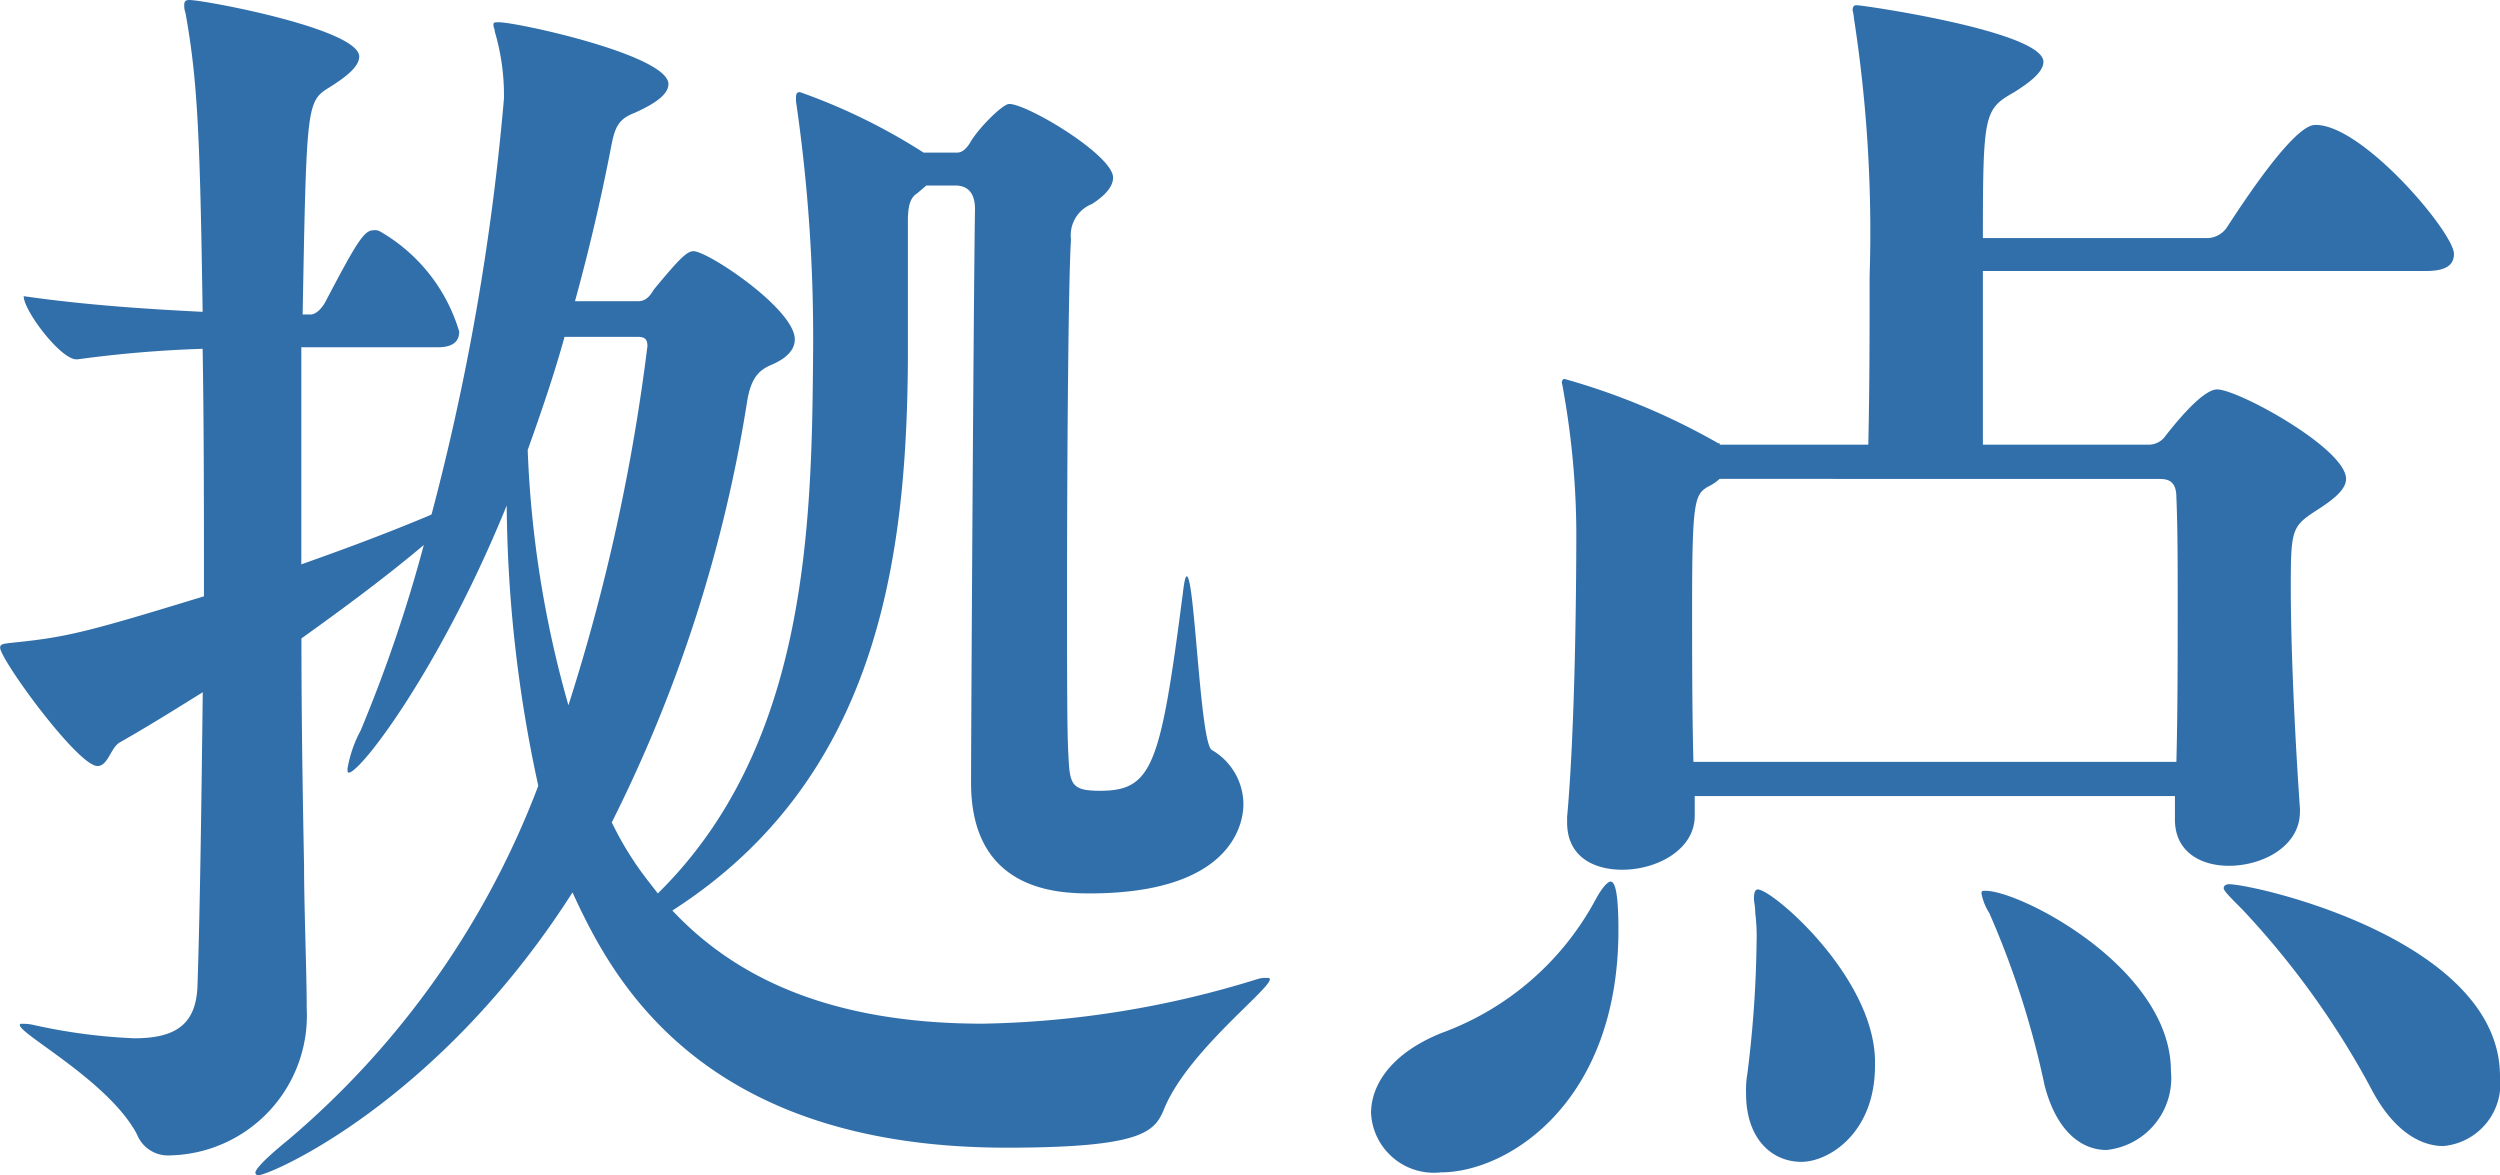 <svg xmlns="http://www.w3.org/2000/svg" width="79.8" height="37.506" viewBox="0 0 79.8 37.506">
  <path id="パス_150" data-name="パス 150" d="M-.672-3.318A31.2,31.2,0,0,1-9.45-1.89c-5,0-7.98-1.554-9.912-3.612,6.552-4.2,7.476-11.214,7.518-17.556V-27.51c0-.5.084-.756.294-.882l.294-.252h.924c.336,0,.63.168.63.756-.042,2.394-.126,16.632-.126,18.312,0,3.4,2.688,3.528,3.78,3.528,4.872,0,4.914-2.562,4.914-2.856a2.014,2.014,0,0,0-1.008-1.722c-.378-.21-.546-5.544-.8-5.544-.042,0-.084.168-.126.546-.714,5.5-.966,6.3-2.646,6.3-.924,0-.966-.21-1.008-1.176-.042-.672-.042-2.646-.042-5.082,0-4.368.042-10.08.126-11.34a1.074,1.074,0,0,1,.672-1.134c.462-.294.672-.588.672-.84,0-.714-2.73-2.352-3.318-2.352-.21,0-1.008.8-1.26,1.26-.168.252-.294.294-.42.294h-1.05a19.158,19.158,0,0,0-3.948-1.932c-.084,0-.126.042-.126.168v.126a52.174,52.174,0,0,1,.546,8.064c-.042,5.46-.168,12.516-4.956,17.22l-.294-.378a10.337,10.337,0,0,1-1.176-1.89A45.762,45.762,0,0,0-16.968-21.8c.126-.714.378-.966.8-1.134.378-.168.714-.42.714-.8,0-.966-2.772-2.814-3.234-2.814-.21,0-.462.252-1.26,1.218-.084.126-.21.378-.5.378H-22.47c.462-1.68.84-3.318,1.134-4.83.126-.672.21-.966.756-1.176.756-.336,1.092-.63,1.092-.924,0-.924-4.83-1.974-5.418-1.974-.126,0-.168,0-.168.084s.042.126.042.21a7.138,7.138,0,0,1,.294,2.142,77.9,77.9,0,0,1-2.31,13.272l-.084.042c-1.3.546-2.646,1.05-4.074,1.554v-6.93h4.368c.546,0,.672-.252.672-.5a5.49,5.49,0,0,0-2.52-3.192.315.315,0,0,0-.21-.042c-.294,0-.5.294-1.554,2.31-.126.21-.294.378-.462.378h-.252c.126-6.8.126-6.8.882-7.266.462-.294.924-.63.924-.966,0-.882-4.956-1.806-5.418-1.806-.126,0-.168.042-.168.168a.739.739,0,0,0,.042.252c.378,2.1.462,3.822.546,9.534-1.68-.084-3.7-.21-5.712-.5,0,.462,1.176,2.016,1.68,2.016h.042a38.252,38.252,0,0,1,3.99-.336c.042,2.478.042,5.166.042,7.9-3.7,1.134-4.368,1.3-6.006,1.47-.378.042-.5.042-.5.168,0,.378,2.478,3.78,3.108,3.78.336,0,.42-.588.714-.756.882-.5,1.764-1.05,2.646-1.6-.042,3.486-.084,6.8-.168,9.366-.042,1.218-.672,1.68-2.016,1.68a18.023,18.023,0,0,1-3.192-.42,1.447,1.447,0,0,0-.378-.042c-.084,0-.084,0-.084.042,0,.294,2.856,1.806,3.738,3.486a1.062,1.062,0,0,0,1.05.672,4.465,4.465,0,0,0,4.368-4.7v-.084c0-1.05-.084-3.108-.084-4.452-.042-2.184-.084-4.7-.084-7.266,1.47-1.05,2.814-2.058,3.906-2.982a46.438,46.438,0,0,1-2.016,5.922,3.957,3.957,0,0,0-.42,1.218c0,.084,0,.126.042.126.378,0,2.94-3.36,5.04-8.526a43.269,43.269,0,0,0,1.008,8.946,27.606,27.606,0,0,1-7.98,11.3c-.672.546-1.05.924-1.05,1.05a.09.09,0,0,0,.084.084c.378,0,5.754-2.31,10.038-9.03,1.218,2.646,3.99,8.148,13.86,8.148,4.284,0,4.7-.5,5-1.176.714-1.848,3.4-3.864,3.4-4.2,0-.042-.042-.042-.084-.042A.82.82,0,0,0-.672-3.318ZM-22.68-12.054a34.322,34.322,0,0,1-1.3-8.148c.42-1.176.84-2.394,1.176-3.612h2.268c.21,0,.378,0,.378.294A62.741,62.741,0,0,1-22.68-12.054ZM32.592-8.736c-.126-1.764-.294-4.83-.294-7.1,0-1.89.042-1.932.882-2.478.588-.378.882-.672.882-.966,0-.966-3.444-2.856-4.116-2.856-.5,0-1.47,1.26-1.638,1.47a.652.652,0,0,1-.546.294H22.47v-5.544H36.624c.714,0,.882-.252.882-.546,0-.672-2.9-4.116-4.41-4.116-.168,0-.714,0-2.814,3.234a.781.781,0,0,1-.63.378H22.47c0-3.99.042-4.116,1.008-4.662.462-.294.924-.63.924-.966,0-.966-5.754-1.806-5.964-1.806-.084,0-.126.042-.126.168a1.485,1.485,0,0,1,.042.252,44.592,44.592,0,0,1,.5,8.232c0,1.68,0,3.528-.042,5.376H14.07v-.042h-.042A21.721,21.721,0,0,0,9.114-22.47c-.042,0-.084.042-.084.126a1.819,1.819,0,0,1,.042.21,26.4,26.4,0,0,1,.42,4.536c0,1.932-.042,6.342-.294,9.114v.168c0,1.092.84,1.512,1.764,1.512,1.092,0,2.31-.63,2.31-1.722v-.63H28.6V-8.4c0,1.008.8,1.47,1.722,1.47,1.092,0,2.268-.63,2.268-1.722ZM28.1-19.278c.252,0,.546.042.546.588.042.966.042,2.142.042,3.36,0,1.68,0,3.486-.042,5.082H13.23c-.042-1.6-.042-3.444-.042-5,0-3.318.084-3.528.5-3.78a1.466,1.466,0,0,0,.378-.252ZM5.166,2.856c2.142,0,5.67-2.226,5.67-7.728,0-1.3-.126-1.554-.252-1.554-.084,0-.252.168-.462.546A9.125,9.125,0,0,1,5.208-1.6C3.612-.966,2.94.042,2.94.966A2.006,2.006,0,0,0,5.166,2.856Zm32-.84A2,2,0,0,0,38.976-.21c0-4.368-7.854-6.132-8.652-6.132-.084,0-.168.042-.168.126s.21.294.588.672A26.908,26.908,0,0,1,34.9.252C35.574,1.512,36.414,2.016,37.17,2.016Zm-10.752.126a2.306,2.306,0,0,0,2.058-2.52c0-3.276-4.788-5.754-5.922-5.754-.084,0-.126,0-.126.084a1.826,1.826,0,0,0,.252.63,28.185,28.185,0,0,1,1.764,5.5C24.822,1.554,25.62,2.142,26.418,2.142ZM19.026-.714c-.042-2.688-3.276-5.46-3.738-5.46-.084,0-.126.084-.126.294,0,.084.042.252.042.462a5.93,5.93,0,0,1,.042.924,36.473,36.473,0,0,1-.294,4.2,3.179,3.179,0,0,0-.042.63c0,1.47.84,2.184,1.764,2.184.882,0,2.352-.924,2.352-3.066Z" transform="translate(40.824 34.566)" fill="#316faa"/>
</svg>
